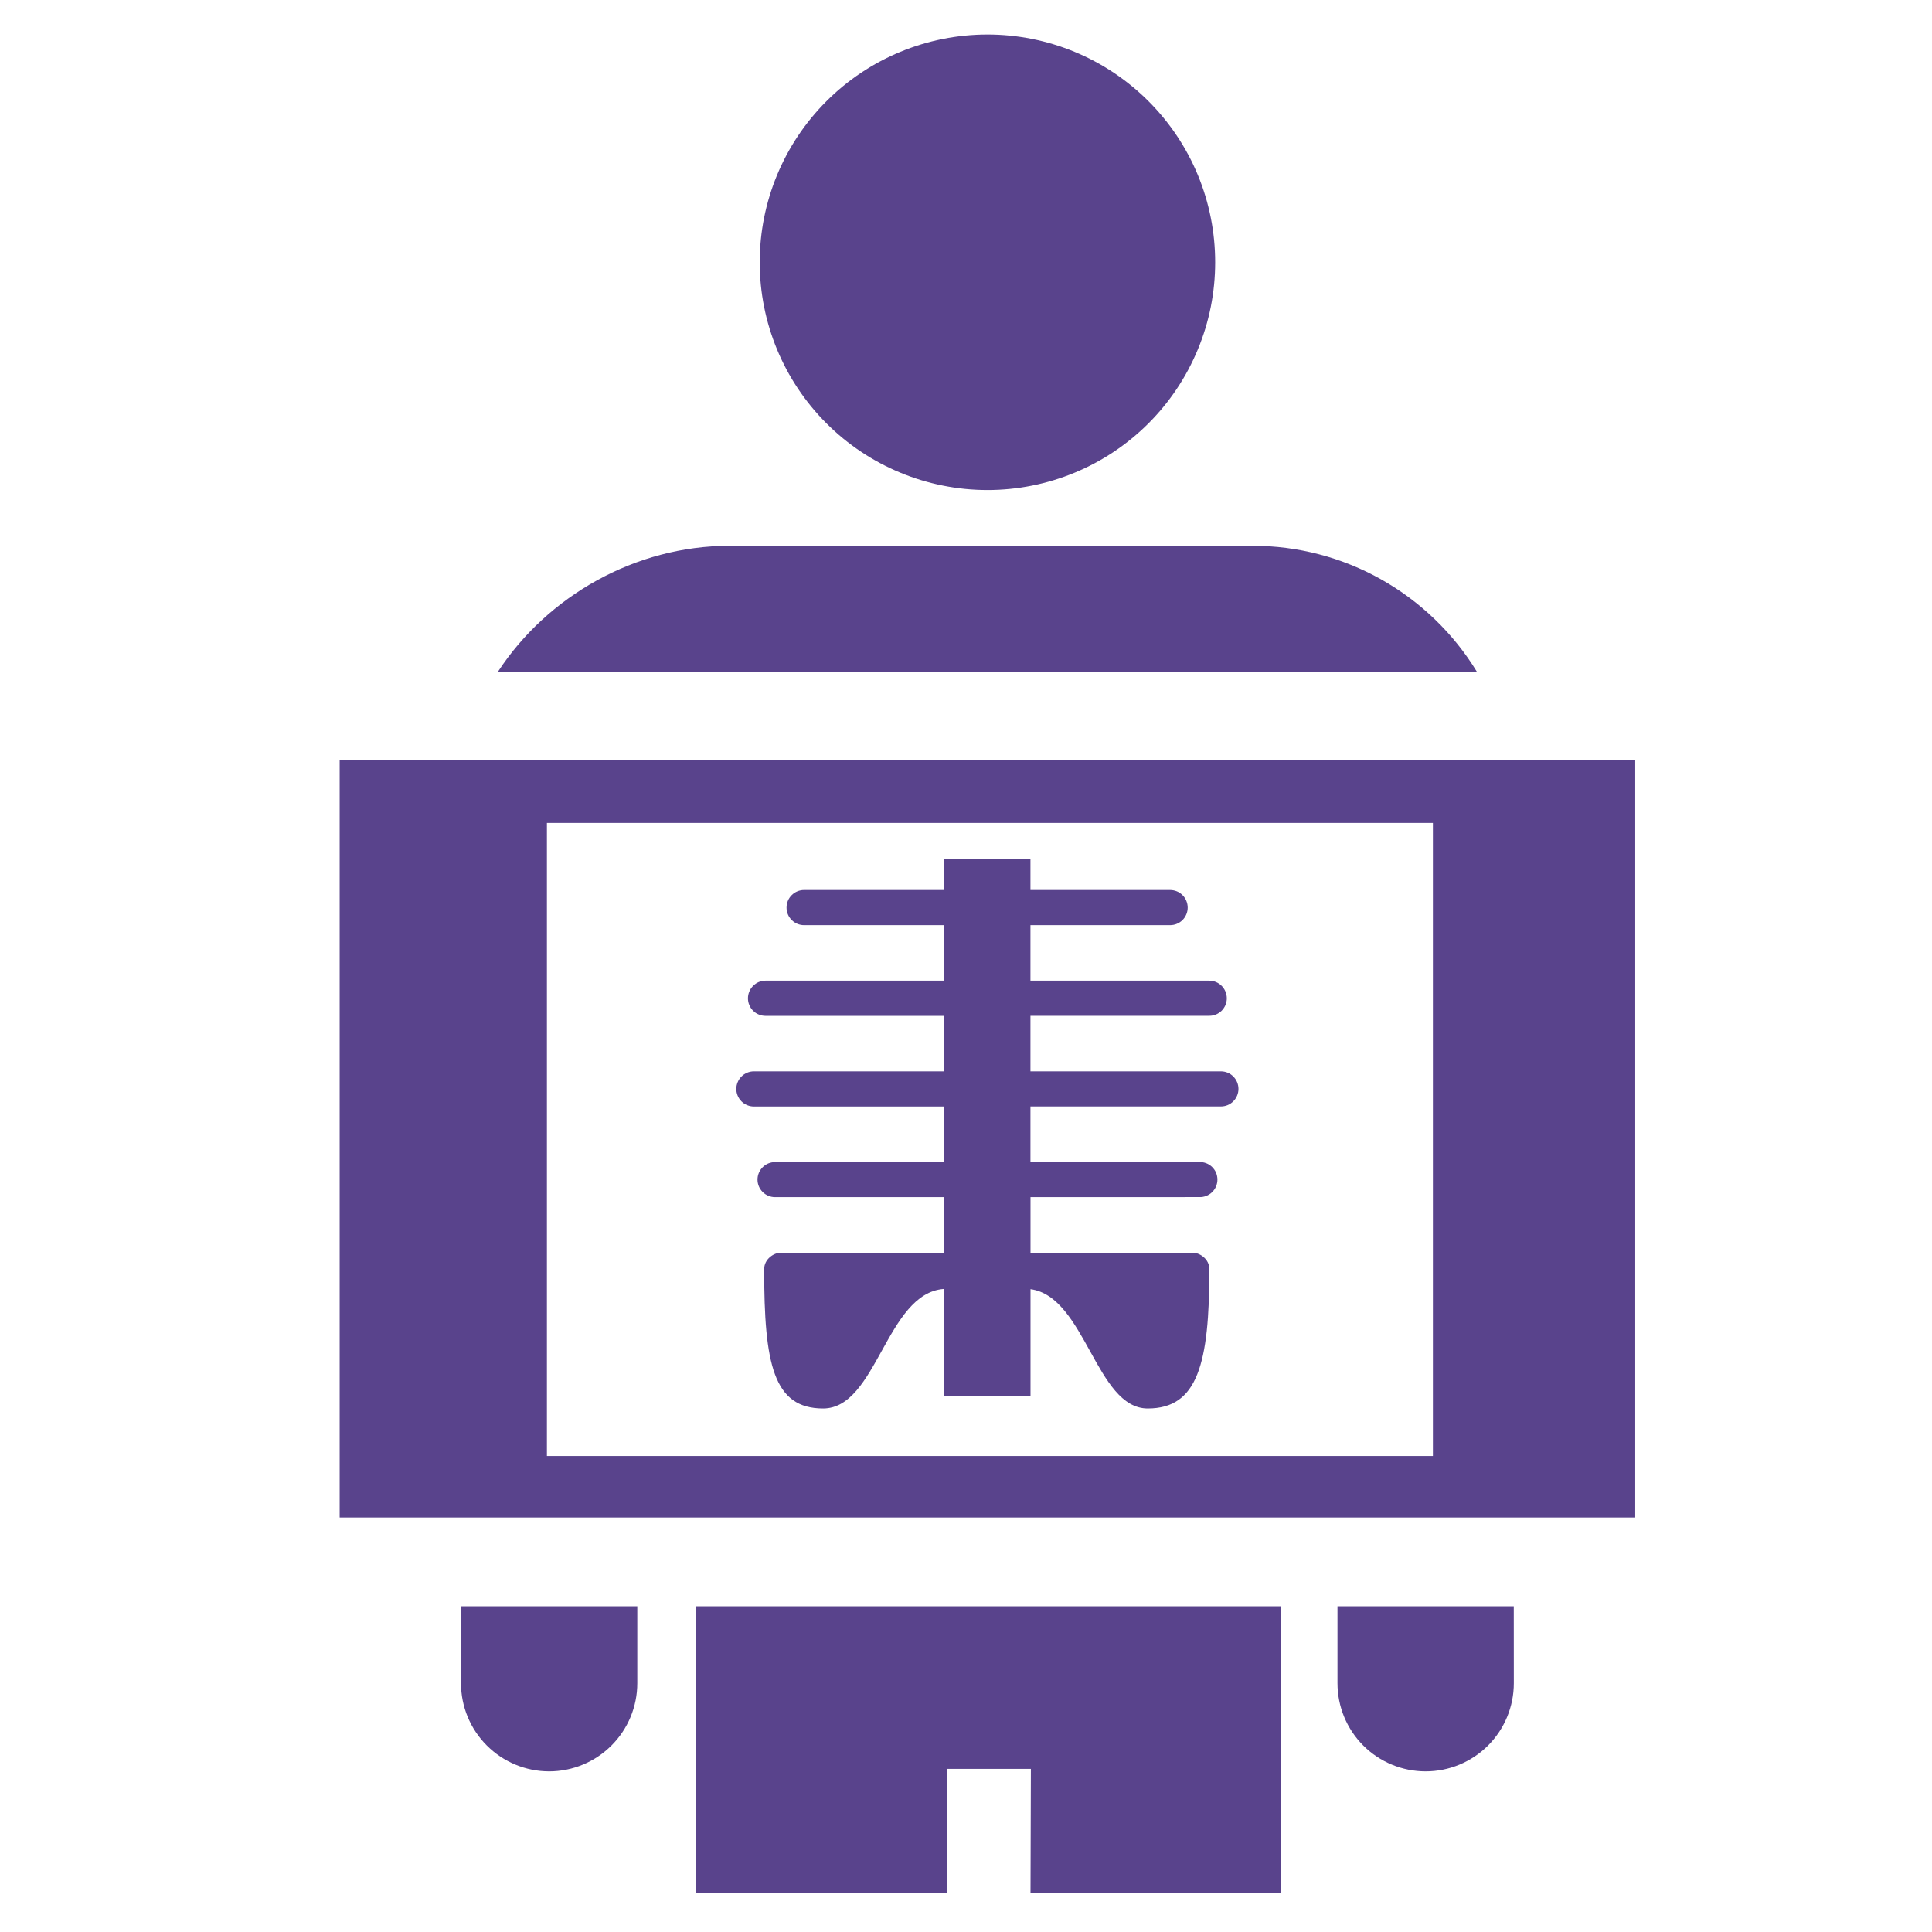 <svg width="36" height="36" viewBox="0 0 36 36" fill="none" xmlns="http://www.w3.org/2000/svg">
<g clip-path="url(#clip0_175_356)">
<path d="M28.208 31.364C28.208 31.8 28.035 32.218 27.727 32.526C27.418 32.834 27.001 33.007 26.565 33.007C26.129 33.007 25.711 32.834 25.403 32.526C25.095 32.218 24.922 31.8 24.922 31.364V29.931H28.207L28.208 31.364ZM23.873 35.267H19.202L19.209 32.961H17.643L17.641 35.267H12.961V29.931H23.873V35.267ZM11.875 31.364C11.875 31.8 11.702 32.217 11.394 32.525C11.086 32.833 10.668 33.007 10.233 33.007C9.797 33.007 9.379 32.833 9.071 32.525C8.763 32.217 8.59 31.8 8.59 31.364V29.931H11.875V31.364ZM18.401 0.643C18.958 0.643 19.51 0.753 20.024 0.966C20.539 1.179 21.007 1.492 21.401 1.886C21.795 2.28 22.108 2.748 22.321 3.263C22.534 3.778 22.643 4.33 22.643 4.888C22.643 5.445 22.534 5.997 22.32 6.511C22.107 7.026 21.795 7.494 21.401 7.888C21.007 8.282 20.539 8.595 20.024 8.808C19.51 9.021 18.958 9.131 18.401 9.131C17.275 9.131 16.195 8.684 15.399 7.888C14.603 7.092 14.156 6.013 14.156 4.887C14.156 3.761 14.603 2.682 15.399 1.886C16.195 1.09 17.275 0.643 18.401 0.643ZM30.47 28.277H6.329V14.168H30.47V28.277ZM26.7 15.334H10.191V27.131H26.7V15.334Z" fill="#59438C"/>
<path d="M19.202 22.307V23.342H22.225C22.351 23.342 22.535 23.456 22.535 23.651C22.535 25.415 22.315 26.245 21.386 26.245C20.422 26.245 20.224 24.159 19.202 24.022V26.019H17.586V24.018C16.513 24.099 16.34 26.245 15.338 26.245C14.41 26.245 14.239 25.415 14.239 23.651C14.239 23.456 14.424 23.342 14.549 23.342H17.585V22.307H14.442C14.355 22.307 14.272 22.272 14.211 22.211C14.15 22.15 14.115 22.067 14.115 21.98C14.115 21.893 14.15 21.81 14.211 21.749C14.272 21.688 14.355 21.654 14.442 21.654H17.585V20.618H14.047C13.961 20.618 13.877 20.583 13.816 20.522C13.755 20.461 13.72 20.377 13.72 20.291C13.72 20.204 13.755 20.121 13.816 20.059C13.877 19.998 13.961 19.963 14.047 19.963H17.585V18.929H14.264C14.222 18.929 14.179 18.921 14.139 18.904C14.099 18.888 14.063 18.864 14.033 18.833C14.002 18.803 13.978 18.767 13.962 18.727C13.945 18.687 13.937 18.645 13.937 18.602C13.937 18.422 14.084 18.273 14.264 18.273H17.585V17.239H14.984C14.897 17.239 14.813 17.205 14.752 17.143C14.69 17.082 14.656 16.998 14.656 16.912C14.656 16.825 14.69 16.741 14.752 16.68C14.813 16.618 14.897 16.584 14.984 16.584H17.585V16.012H19.201V16.584H21.802C21.89 16.584 21.973 16.618 22.035 16.68C22.096 16.741 22.131 16.825 22.131 16.912C22.131 16.998 22.096 17.082 22.035 17.143C21.973 17.205 21.89 17.239 21.802 17.239H19.201V18.273H22.532C22.619 18.273 22.702 18.308 22.763 18.369C22.825 18.431 22.859 18.514 22.86 18.601C22.86 18.644 22.851 18.687 22.835 18.727C22.818 18.766 22.794 18.802 22.764 18.833C22.733 18.863 22.697 18.887 22.657 18.904C22.617 18.92 22.575 18.928 22.532 18.928H19.201V19.963H22.75C22.837 19.963 22.92 19.997 22.981 20.059C23.042 20.12 23.077 20.203 23.077 20.29C23.077 20.377 23.042 20.46 22.981 20.521C22.92 20.583 22.837 20.617 22.75 20.617H19.201V21.653H22.345C22.389 21.651 22.433 21.658 22.474 21.674C22.515 21.689 22.553 21.713 22.585 21.744C22.616 21.774 22.642 21.811 22.659 21.851C22.676 21.892 22.685 21.936 22.685 21.98C22.685 22.024 22.676 22.067 22.659 22.108C22.642 22.148 22.616 22.185 22.585 22.215C22.553 22.246 22.515 22.27 22.474 22.285C22.433 22.301 22.389 22.308 22.345 22.306L19.202 22.307ZM23.345 10.17H13.595C11.831 10.17 10.198 11.111 9.28 12.514H27.518C27.081 11.799 26.468 11.208 25.738 10.797C25.007 10.386 24.183 10.17 23.345 10.17Z" fill="#59438C"/>
</g>
<defs>
<clipPath id="clip0_175_356">
<rect width="35.163" height="35.163" fill="white" transform="translate(0.419 0.256)"/>
</clipPath>
</defs>
</svg>
